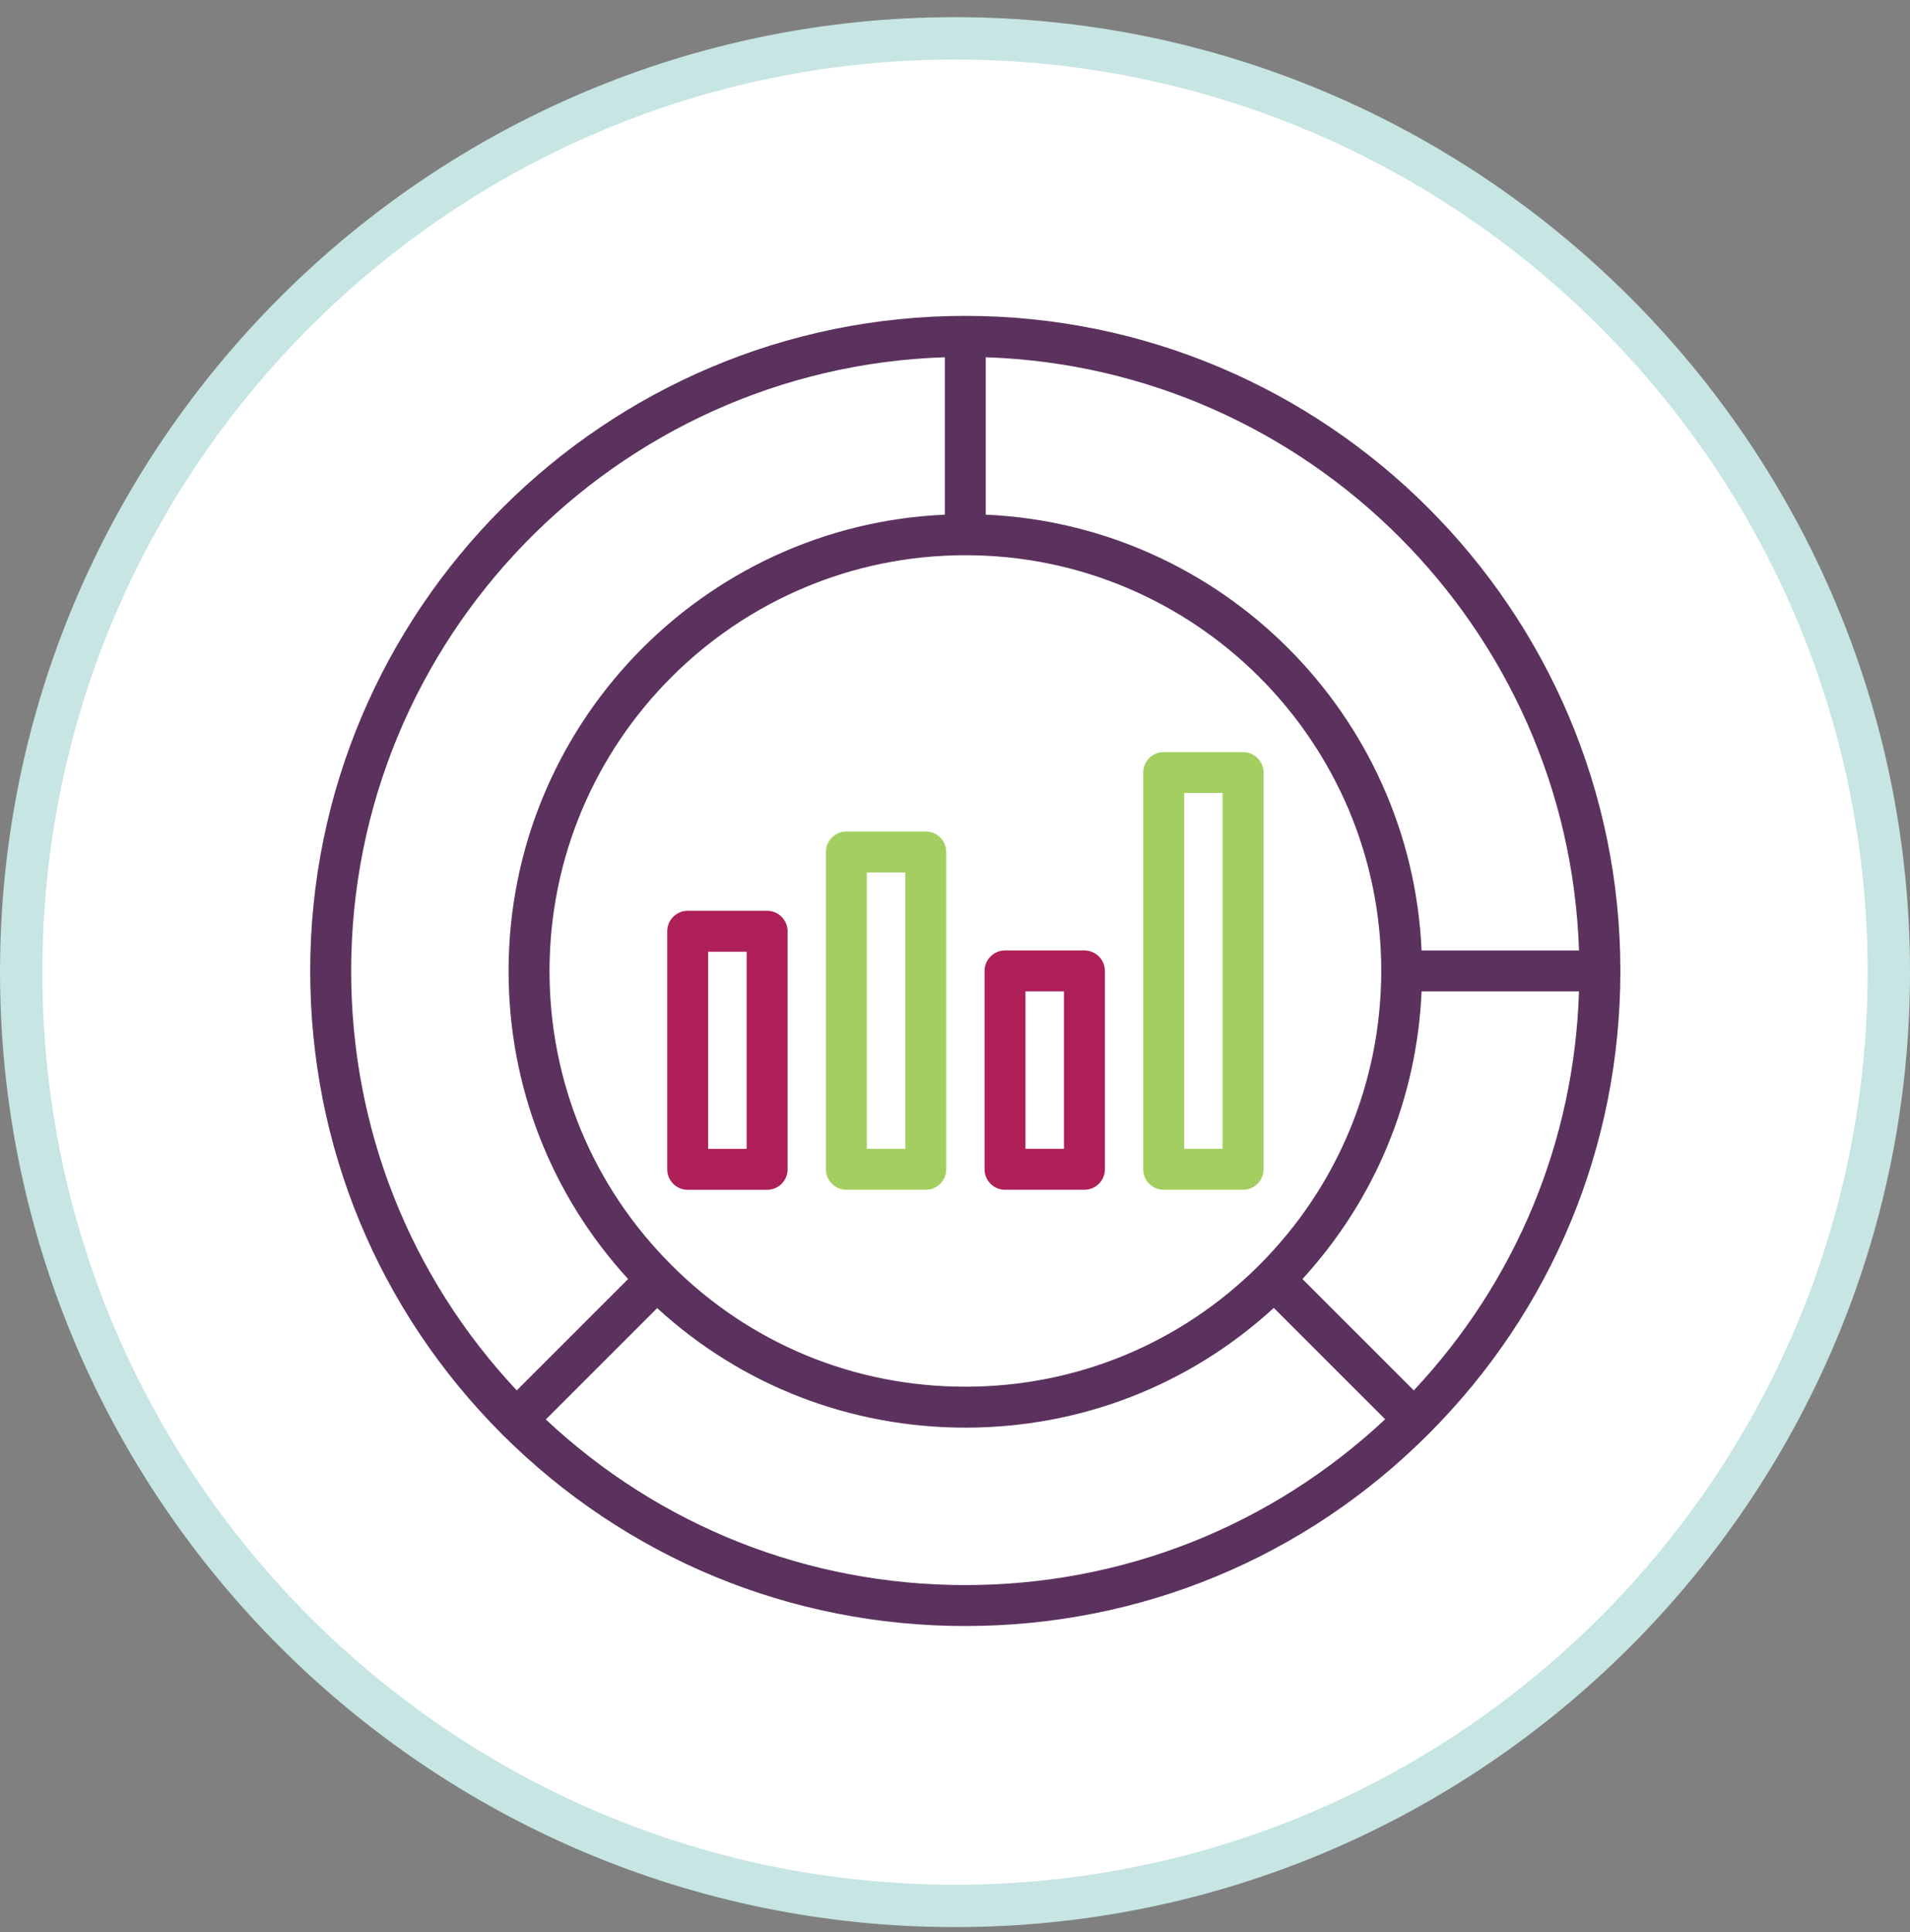 <?xml version="1.0" encoding="UTF-8"?> <svg xmlns="http://www.w3.org/2000/svg" width="85" height="86" viewBox="0 0 85 86" fill="none"><rect x="0" y="0" width="85" height="86" fill="#808080" stroke="none"/><g id="Group 1264"><g id="RI-evidence"><g id="Group 1213"><ellipse id="Ellipse 95" cx="42.499" cy="43.267" rx="41.546" ry="41.548" fill="white"></ellipse><path id="Path 2846" d="M42.5 85.768C19.071 85.768 0 66.696 0 43.266C0 19.836 19.071 0.764 42.5 0.764C65.929 0.764 85 19.836 85 43.266C85 66.696 65.929 85.768 42.5 85.768ZM42.5 2.65C20.099 2.65 1.885 20.865 1.885 43.266C1.885 65.668 20.099 83.883 42.5 83.883C64.901 83.883 83.115 65.668 83.115 43.266C83.115 20.865 64.901 2.65 42.5 2.65Z" fill="#C6E5E3"></path></g></g><g id="noun-data-5141654"><path id="Path 2883" d="M42.958 14.059C26.887 14.059 13.805 27.142 13.805 43.214C13.805 51.003 16.838 58.319 22.341 63.831C27.853 69.334 35.168 72.368 42.958 72.368C50.747 72.368 58.072 69.334 63.574 63.822C69.077 58.319 72.111 50.994 72.111 43.214C72.111 27.133 59.028 14.059 42.958 14.059ZM70.27 42.302H63.264C62.8 31.816 54.355 23.37 43.869 22.906V15.9C58.217 16.373 69.797 27.953 70.27 42.302ZM56.049 56.296C52.551 59.795 47.904 61.717 42.958 61.717C38.011 61.717 33.364 59.795 29.875 56.296C26.377 52.798 24.455 48.151 24.455 43.214C24.455 33.01 32.754 24.71 42.967 24.71C53.17 24.71 61.47 33.01 61.47 43.214C61.461 48.151 59.538 52.798 56.049 56.296ZM42.047 15.9V22.906C31.26 23.38 22.633 32.308 22.633 43.214C22.633 48.343 24.518 53.171 27.953 56.925L22.997 61.881C18.241 56.807 15.627 50.21 15.627 43.214C15.627 28.445 27.397 16.373 42.047 15.9ZM42.958 70.546C35.961 70.546 29.365 67.931 24.291 63.175L29.247 58.219C33 61.663 37.838 63.539 42.967 63.539C48.096 63.539 52.933 61.653 56.687 58.21L61.643 63.166C56.55 67.931 49.954 70.546 42.958 70.546ZM62.918 61.881L60.395 59.358L57.962 56.925C61.197 53.39 63.055 48.908 63.264 44.124H70.27C70.061 50.775 67.473 57.025 62.918 61.881Z" fill="#5B315E"></path><path id="Path 2884" d="M34.139 40.536H30.604C30.103 40.536 29.693 40.946 29.693 41.447V52.043C29.693 52.544 30.103 52.954 30.604 52.954H34.139C34.64 52.954 35.05 52.544 35.05 52.043V41.447C35.05 40.946 34.64 40.536 34.139 40.536ZM33.228 51.132H31.515V42.358H33.228V51.132Z" fill="#AF1F57"></path><path id="Path 2885" d="M41.2 37.008H37.665C37.164 37.008 36.754 37.419 36.754 37.92V52.041C36.754 52.542 37.164 52.952 37.665 52.952H41.2C41.701 52.952 42.111 52.542 42.111 52.041V37.92C42.111 37.409 41.701 37.008 41.2 37.008ZM40.289 51.13H38.576V38.831H40.289V51.13Z" fill="#A3CF60"></path><path id="Path 2886" d="M48.26 42.301H44.725C44.224 42.301 43.815 42.712 43.815 43.213V52.041C43.815 52.542 44.224 52.952 44.725 52.952H48.26C48.761 52.952 49.171 52.542 49.171 52.041V43.213C49.171 42.712 48.761 42.301 48.26 42.301ZM47.349 51.13H45.636V44.124H47.349V51.13Z" fill="#AF1F57"></path><path id="Path 2887" d="M55.321 33.473H51.786C51.285 33.473 50.875 33.883 50.875 34.385V52.041C50.875 52.542 51.285 52.952 51.786 52.952H55.321C55.822 52.952 56.232 52.542 56.232 52.041V34.385C56.232 33.883 55.822 33.473 55.321 33.473ZM54.41 51.13H52.697V35.295H54.41V51.13Z" fill="#A3CF60"></path></g></g></svg> 